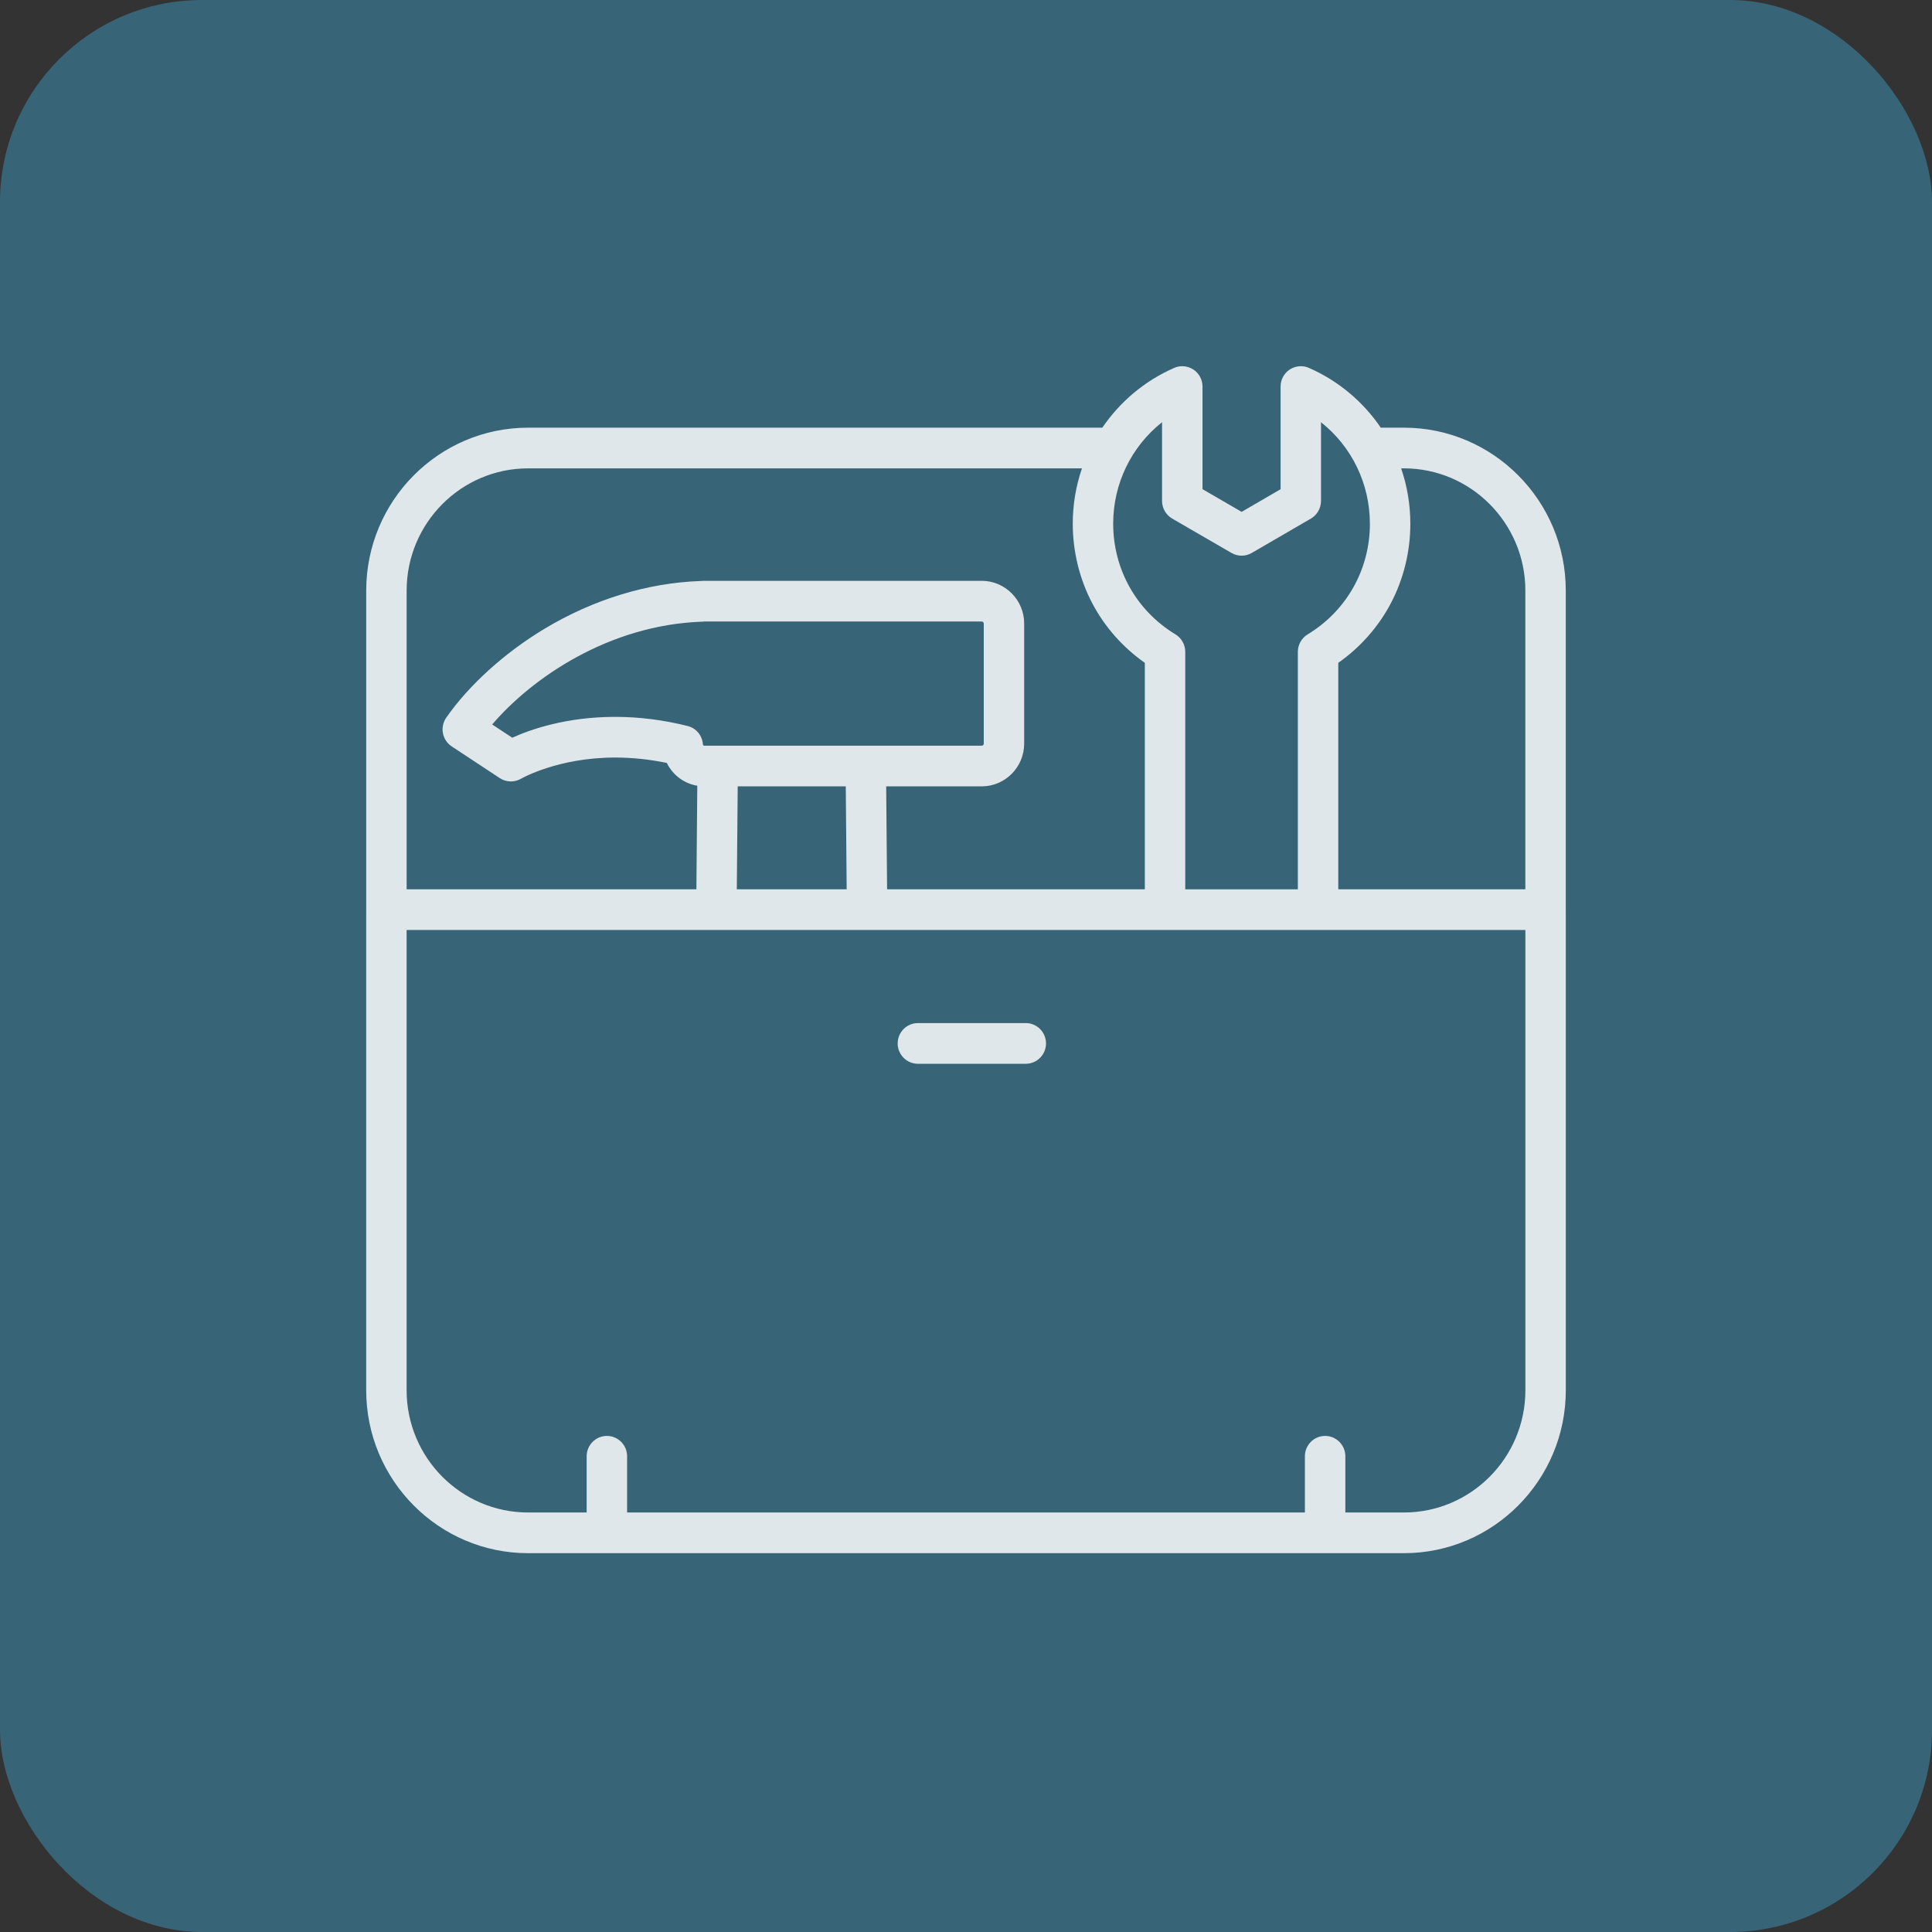 <svg xmlns="http://www.w3.org/2000/svg" width="153" height="153" viewBox="0 0 153 153" fill="none"><rect x="0" y="0" width="153" height="153" fill="#333333" stroke="none"/><rect width="153" height="153" rx="16" fill="#40b2e3" fill-opacity=".39"/><g opacity=".84"><path d="M72.691 81.02H81.235C82.118 81.02 82.836 81.743 82.836 82.632S82.118 84.243 81.235 84.243H72.691C71.808 84.243 71.089 83.52 71.089 82.632S71.808 81.02 72.691 81.02z" fill="#fff"/><path d="M103.338 121.982v-6.657C103.338 114.436 104.057 113.714 104.939 113.714 105.822 113.714 106.541 114.436 106.541 115.325v6.657h-3.202H103.338z" fill="#fff"/><path d="M46.459 121.982v-6.657C46.459 114.436 47.178 113.714 48.06 113.714 48.943 113.714 49.662 114.436 49.662 115.325v6.657H46.46 46.459z" fill="#fff"/><path d="M29 72.037V110.1c0 7.113 5.751 12.9 12.819 12.9H111.181C118.249 123 124 117.213 124 110.1V72.037C124 72.023 123.998 72.01 123.998 71.996V46.769C123.998 39.656 118.247 33.869 111.179 33.869h-1.831c-1.39-2.043-3.34-3.703-5.693-4.735C103.451 29.045 103.236 29 103.015 29 102.702 29 102.399 29.091 102.138 29.263 101.685 29.561 101.414 30.065 101.414 30.61v8.132L98.329 40.536 95.23 38.739V30.61C95.229 30.065 94.958 29.561 94.505 29.263 94.243 29.091 93.941 29 93.628 29 93.406 29 93.192 29.045 92.988 29.134 90.635 30.166 88.685 31.827 87.295 33.869H41.821C34.752 33.868 29.002 39.656 29.002 46.769V71.996C29.002 72.01 29 72.023 29 72.037zM32.201 110.1V73.647H120.799V110.099C120.799 115.436 116.484 119.778 111.181 119.778H41.819c-5.303.0-9.618-4.342-9.618-9.679V110.1zM120.796 46.769v23.657H105.982V52.492C107.715 51.275 109.144 49.661 110.126 47.809 111.149 45.882 111.689 43.688 111.688 41.468 111.688 39.951 111.434 38.475 110.96 37.09H111.179c5.303.0 9.618 4.342 9.618 9.678L120.796 46.769zM108.486 41.47c0 3.619-1.843 6.898-4.931 8.769C103.077 50.529 102.78 51.058 102.78 51.619V70.427H93.863V51.618c0-.561-.297-1.09-.775-1.38-3.088-1.871-4.932-5.149-4.932-8.77C88.156 38.309 89.588 35.367 92.026 33.435v6.236C92.027 40.245 92.334 40.78 92.828 41.067l4.702 2.724C97.773 43.932 98.048 44.006 98.328 44.006 98.609 44.006 98.886 43.932 99.129 43.79L103.814 41.067C104.307 40.78 104.613 40.245 104.613 39.672V33.436C107.052 35.368 108.484 38.31 108.484 41.47H108.486zM58.421 62.274h8.558L67.05 70.426H58.35L58.421 62.274zm-2.757-3.322C55.62 58.249 55.133 57.663 54.454 57.493 52.539 57.014 50.61 56.771 48.719 56.771 44.858 56.771 42.031 57.759 40.568 58.422l-1.59-1.049C42.13 53.684 48.23 49.48 55.621 49.231 55.666 49.229 55.71 49.226 55.755 49.22 55.764 49.219 55.771 49.218 55.778 49.218H77.742C77.833 49.218 77.907 49.293 77.907 49.384v9.504C77.907 58.979 77.833 59.053 77.742 59.053H55.771C55.717 59.053 55.669 59.008 55.666 58.952H55.665zM32.203 46.769c0-5.336 4.315-9.678 9.618-9.678H85.683C85.209 38.475 84.955 39.951 84.955 41.468 84.955 43.689 85.496 45.882 86.518 47.81 87.5 49.662 88.929 51.276 90.662 52.492V70.426H70.251L70.18 62.274h7.561C79.598 62.274 81.107 60.755 81.107 58.887V49.383C81.107 47.515 79.598 45.996 77.742 45.996H55.77C55.667 45.996 55.564 46.002 55.453 46.012 51.254 46.165 46.996 47.469 43.138 49.784 39.976 51.681 37.133 54.253 35.336 56.839 35.09 57.194 34.995 57.642 35.077 58.067 35.158 58.492 35.411 58.871 35.771 59.109l3.811 2.514C39.843 61.795 40.145 61.885 40.459 61.885 40.747 61.885 41.029 61.808 41.277 61.661 41.304 61.645 44.186 59.991 48.72 59.991 50.062 59.991 51.436 60.135 52.806 60.418 53.281 61.386 54.178 62.05 55.22 62.225L55.149 70.425H32.203V46.769z" fill="#fff"/></g></svg>
